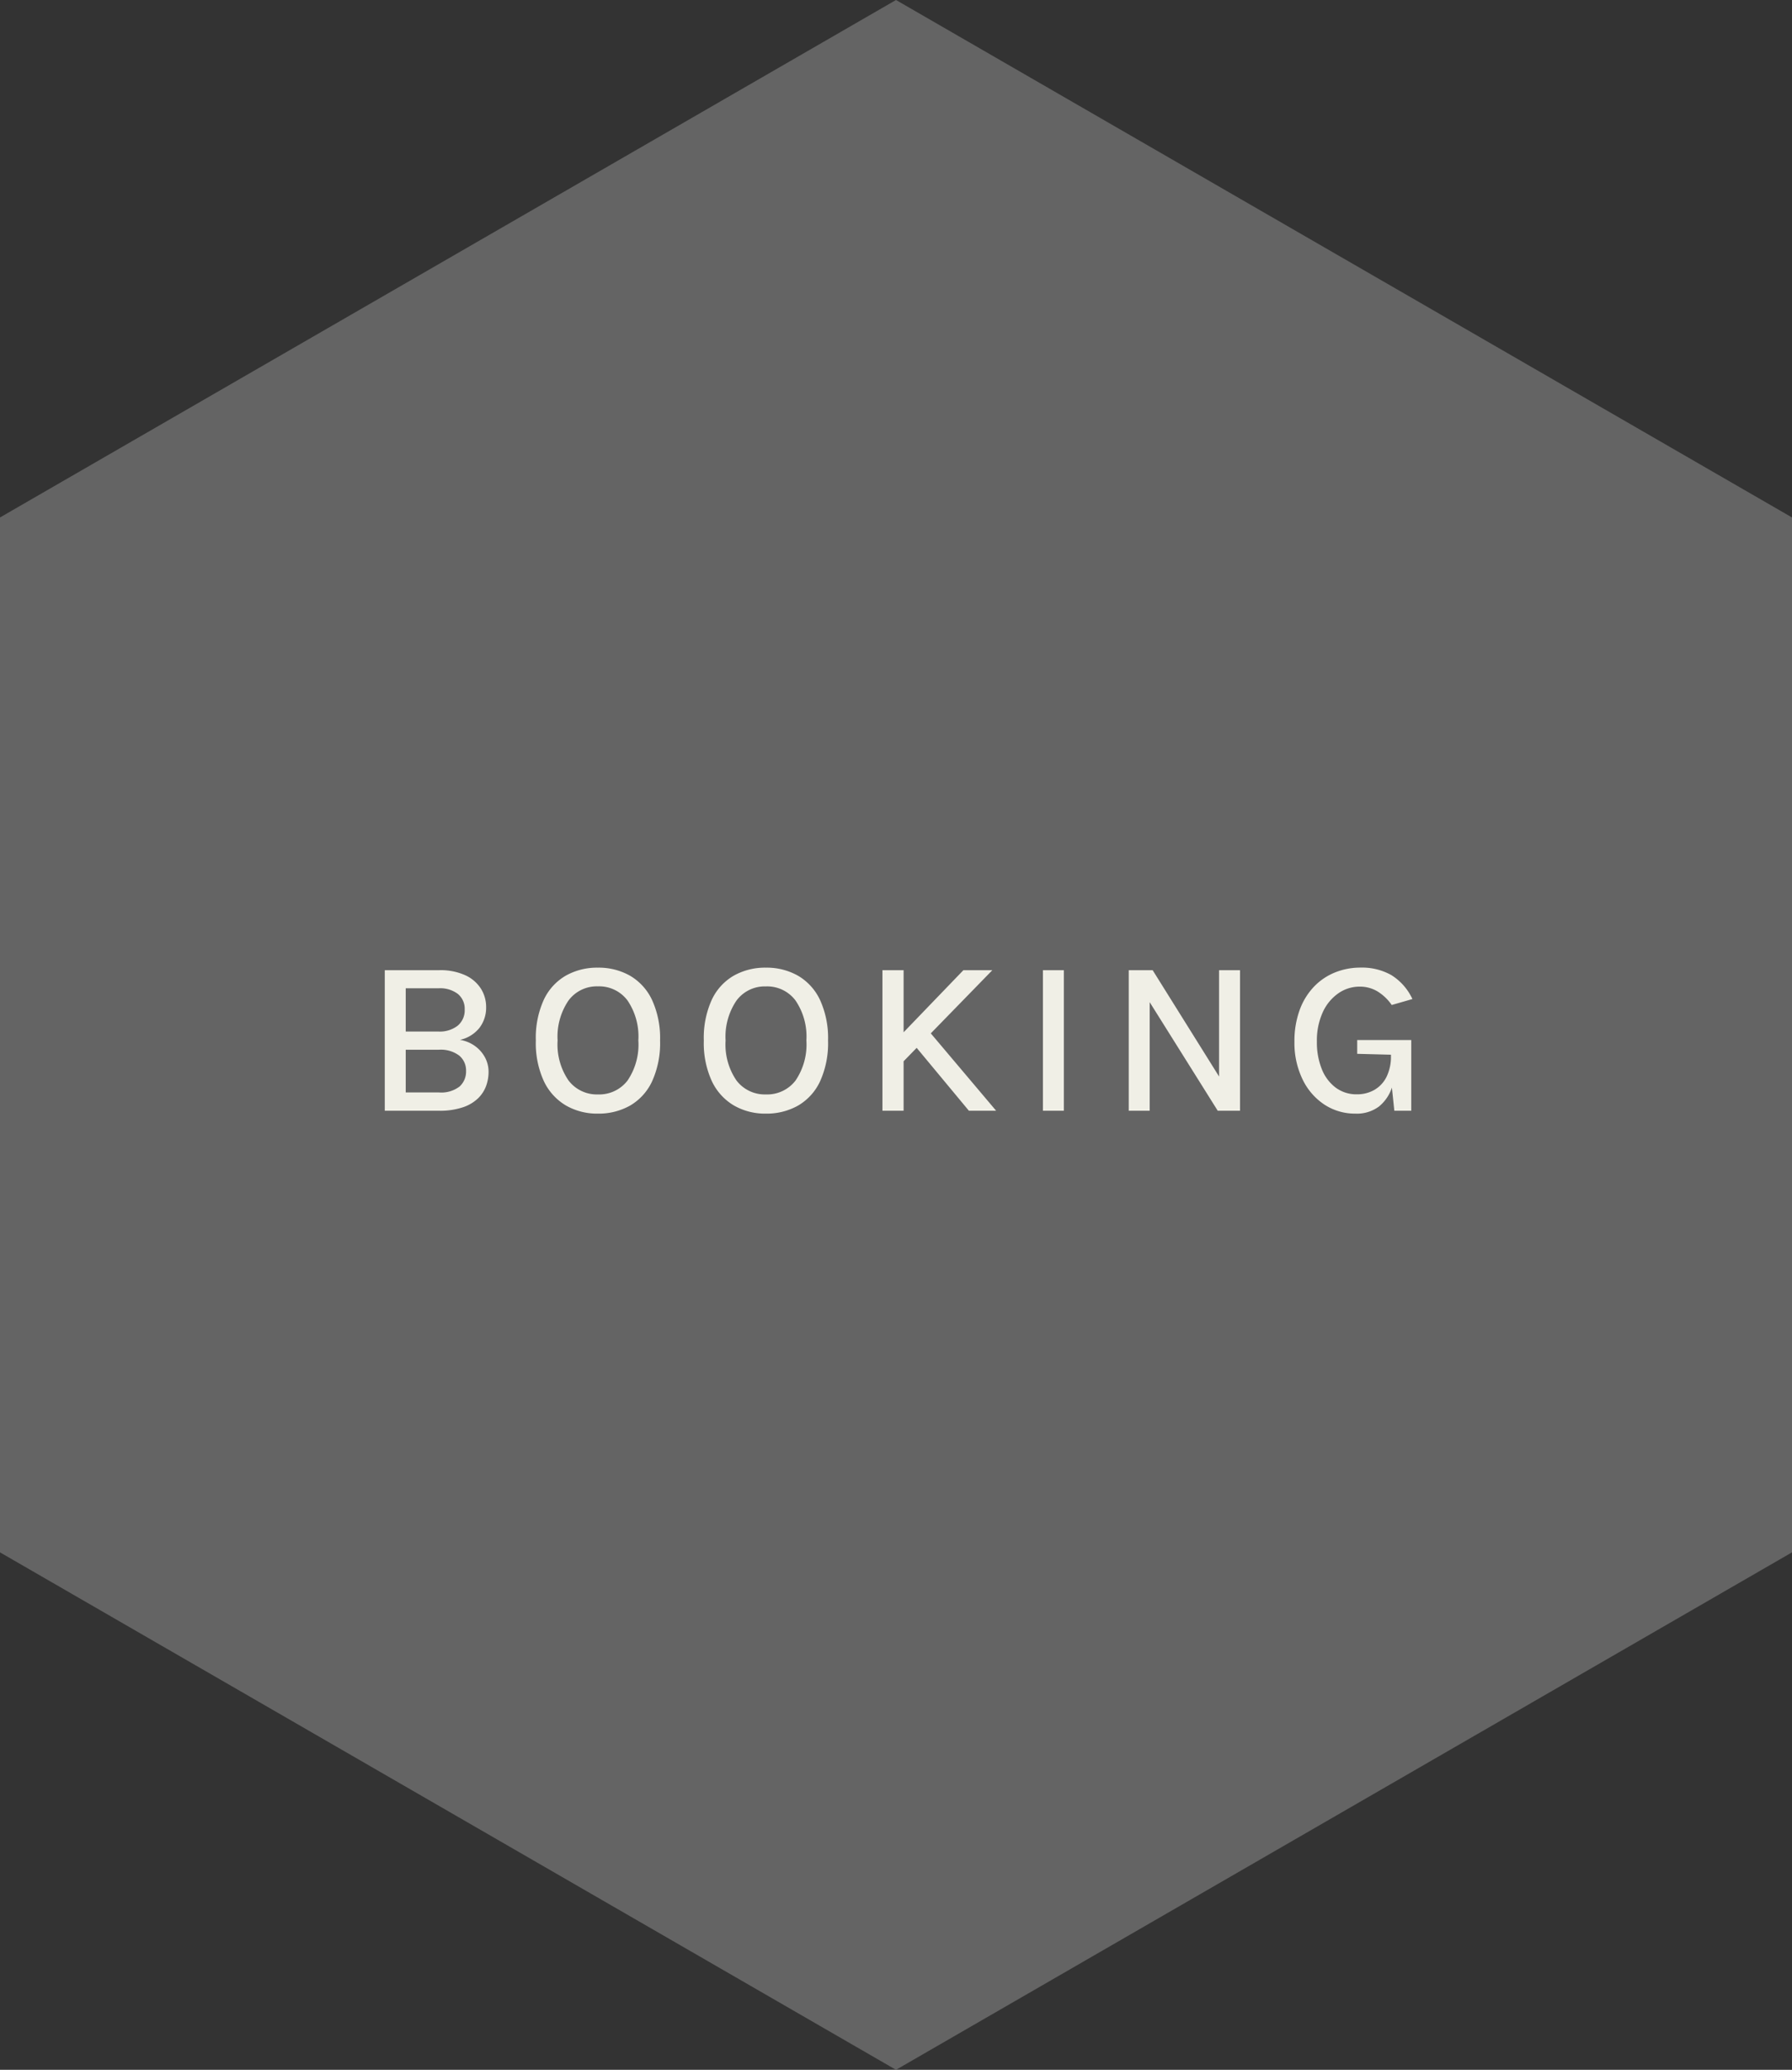 <?xml version="1.0" encoding="UTF-8"?>
<svg xmlns="http://www.w3.org/2000/svg" width="129.976" height="150.083" viewBox="0 0 129.976 150.083">
  <rect x="0" y="0" width="129.976" height="150.083" fill="#333333" stroke="none"/>
  <g id="book-now" transform="translate(-1524 -1120.843)">
    <path id="Pfad_6719" data-name="Pfad 6719" d="M64.988,0,0,37.521v75.041l64.988,37.521,64.988-37.521V37.521Z" transform="translate(1524 1120.843)" fill="#707070" opacity="0.802"></path>
    <path id="Pfad_6723" data-name="Pfad 6723" d="M-37.08,0V-10.192h3.944a4.332,4.332,0,0,1,1.9.368,2.647,2.647,0,0,1,1.132.976,2.491,2.491,0,0,1,.376,1.336,2.4,2.4,0,0,1-.484,1.5,2.494,2.494,0,0,1-1.412.872,2.555,2.555,0,0,1,1.072.436,2.447,2.447,0,0,1,.732.82,2.206,2.206,0,0,1,.268,1.08,2.972,2.972,0,0,1-.176,1,2.416,2.416,0,0,1-.584.9,2.887,2.887,0,0,1-1.1.652A5.2,5.2,0,0,1-33.128,0Zm1.52-1.328h2.4a2.182,2.182,0,0,0,1.508-.432,1.454,1.454,0,0,0,.468-1.12A1.4,1.4,0,0,0-31.68-4a2.227,2.227,0,0,0-1.48-.424h-2.4Zm0-7.552v3.136h2.368a2.113,2.113,0,0,0,1.4-.424,1.448,1.448,0,0,0,.508-1.176,1.388,1.388,0,0,0-.492-1.124,2.116,2.116,0,0,0-1.4-.412ZM-21.624.208a4.523,4.523,0,0,1-2.32-.592,4.053,4.053,0,0,1-1.6-1.768,6.612,6.612,0,0,1-.58-2.936,6.669,6.669,0,0,1,.58-2.964,3.957,3.957,0,0,1,1.6-1.748,4.621,4.621,0,0,1,2.32-.576,4.609,4.609,0,0,1,2.332.584,3.992,3.992,0,0,1,1.6,1.764,6.638,6.638,0,0,1,.58,2.94,6.68,6.68,0,0,1-.58,2.956,3.967,3.967,0,0,1-1.6,1.76A4.634,4.634,0,0,1-21.624.208Zm0-1.392a2.588,2.588,0,0,0,2.148-1,4.641,4.641,0,0,0,.788-2.92A4.642,4.642,0,0,0-19.476-8a2.568,2.568,0,0,0-2.148-1.02,2.551,2.551,0,0,0-2.128,1.024,4.657,4.657,0,0,0-.792,2.9,4.6,4.6,0,0,0,.792,2.9A2.574,2.574,0,0,0-21.624-1.184ZM-9.44.208a4.523,4.523,0,0,1-2.32-.592,4.053,4.053,0,0,1-1.6-1.768,6.612,6.612,0,0,1-.58-2.936,6.669,6.669,0,0,1,.58-2.964A3.957,3.957,0,0,1-11.76-9.8a4.621,4.621,0,0,1,2.32-.576,4.609,4.609,0,0,1,2.332.584,3.992,3.992,0,0,1,1.6,1.764,6.638,6.638,0,0,1,.58,2.94,6.68,6.68,0,0,1-.58,2.956,3.967,3.967,0,0,1-1.6,1.76A4.634,4.634,0,0,1-9.44.208Zm0-1.392a2.588,2.588,0,0,0,2.148-1A4.641,4.641,0,0,0-6.5-5.1,4.642,4.642,0,0,0-7.292-8,2.568,2.568,0,0,0-9.44-9.016a2.551,2.551,0,0,0-2.128,1.024,4.657,4.657,0,0,0-.792,2.9,4.6,4.6,0,0,0,.792,2.9A2.574,2.574,0,0,0-9.44-1.184ZM4.888-10.192h2.1L.384-3.416v-2.1ZM2.256-5.928,7.264,0H5.288l-4.1-4.936Zm-3.24-4.264H.552V0H-.984ZM10.656,0V-10.192h1.52V0ZM16.88-10.192h1.736l4.936,7.9h-.12v-7.9h1.52V0H23.336L18.16-8.256h.24V0H16.88ZM33.32.208a4.035,4.035,0,0,1-2.232-.644A4.532,4.532,0,0,1,29.5-2.252,6.041,6.041,0,0,1,28.9-5.008,6.536,6.536,0,0,1,29.276-7.3a4.839,4.839,0,0,1,1.032-1.688,4.367,4.367,0,0,1,1.532-1.04,4.932,4.932,0,0,1,1.864-.352,4.323,4.323,0,0,1,2.224.544A4.044,4.044,0,0,1,37.456-8.1l-1.5.432a3.456,3.456,0,0,0-1.056-1A2.486,2.486,0,0,0,33.632-9a2.686,2.686,0,0,0-1.548.484A3.373,3.373,0,0,0,30.952-7.14a4.928,4.928,0,0,0-.424,2.132,5.166,5.166,0,0,0,.356,1.988,3.106,3.106,0,0,0,1.008,1.344,2.512,2.512,0,0,0,1.54.484,2.5,2.5,0,0,0,1.264-.32,2.242,2.242,0,0,0,.884-.948A3.369,3.369,0,0,0,35.9-4.016h.4A7.26,7.26,0,0,1,36-1.78a2.992,2.992,0,0,1-.964,1.468A2.674,2.674,0,0,1,33.32.208ZM36.144,0,35.9-2.336V-4.064l-2.448-.064v-1h3.92V0Z" transform="translate(1588.988 1201.384)" fill="#f0efe6"></path>
  </g>
</svg>
